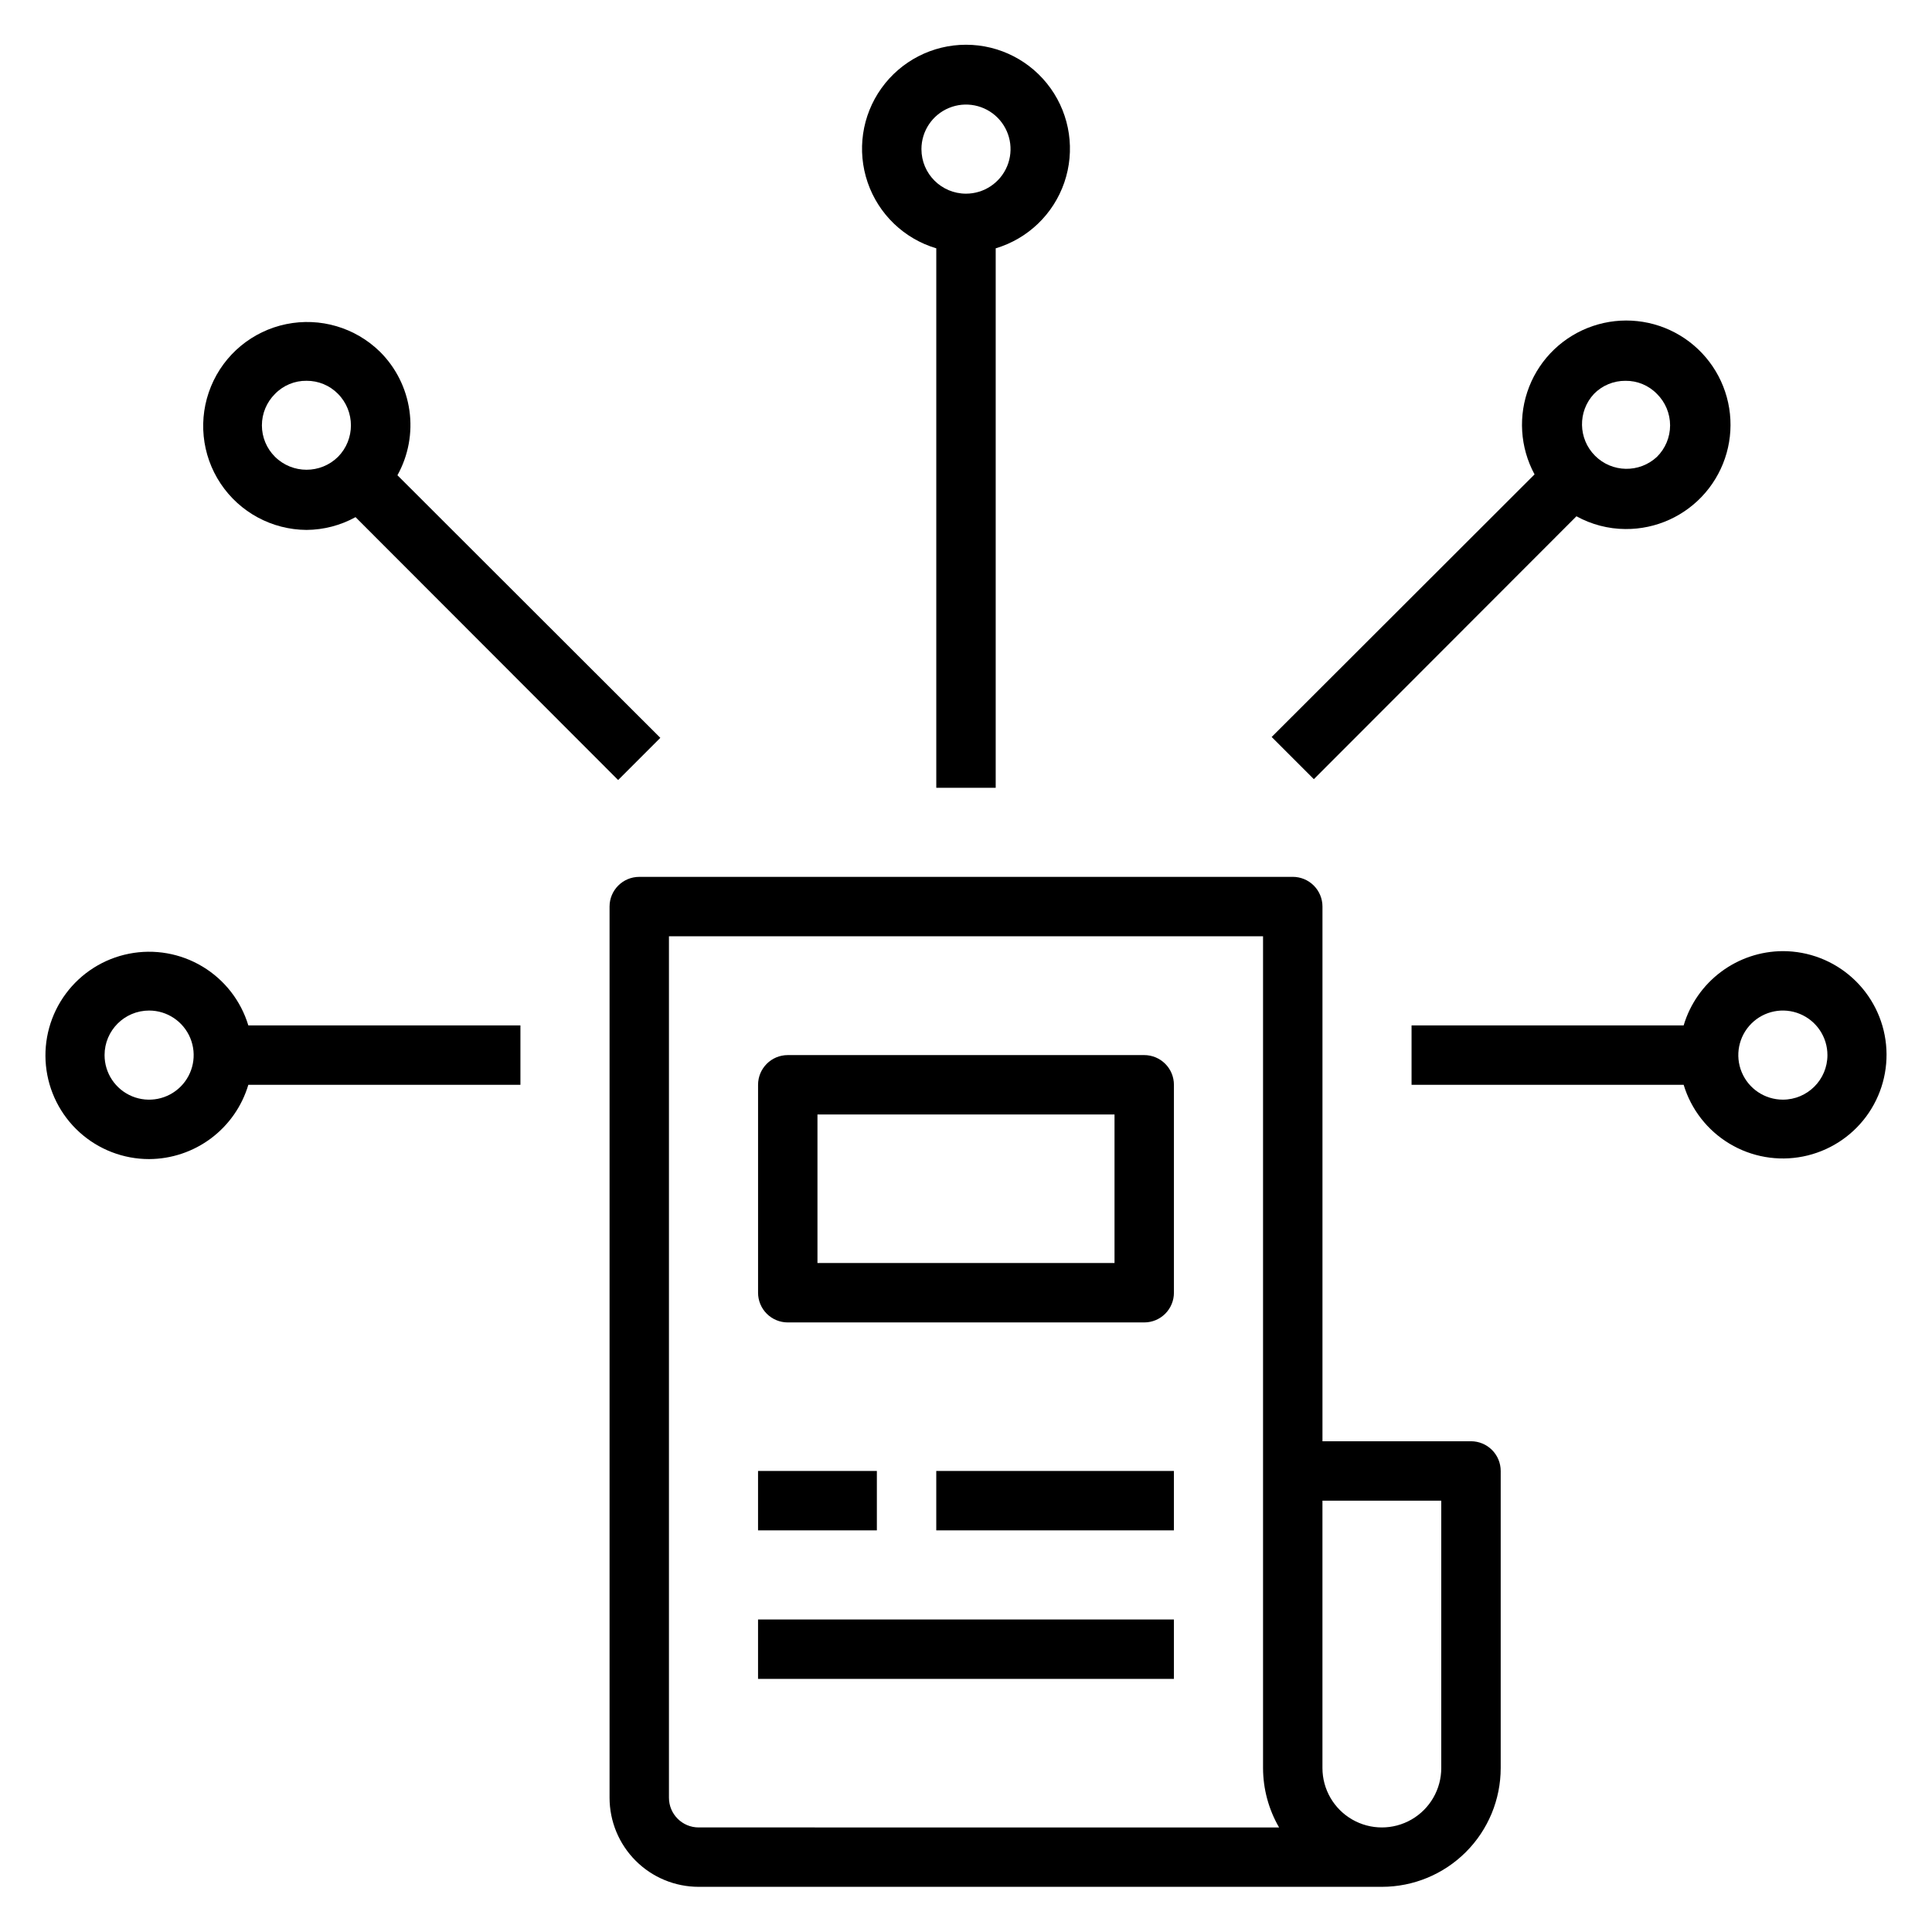 <?xml version="1.0" encoding="UTF-8"?>
<!-- Uploaded to: ICON Repo, www.svgrepo.com, Generator: ICON Repo Mixer Tools -->
<svg fill="#000000" width="800px" height="800px" version="1.1" viewBox="144 144 512 512" xmlns="http://www.w3.org/2000/svg">
 <g>
  <path d="m407.87 352.77v-142.96c8.527-2.539 15.301-9.047 18.188-17.461 2.887-8.418 1.531-17.711-3.641-24.953-5.172-7.242-13.52-11.539-22.418-11.539s-17.25 4.297-22.422 11.539c-5.172 7.242-6.527 16.535-3.641 24.953 2.887 8.414 9.66 14.922 18.188 17.461v142.96zm-19.68-169.25c0-4.777 2.875-9.082 7.289-10.91 4.41-1.828 9.492-0.816 12.867 2.559 3.379 3.379 4.387 8.457 2.559 12.867-1.828 4.414-6.133 7.289-10.906 7.289-6.523 0-11.809-5.285-11.809-11.805z"/>
  <path d="m244.68 237.2c-6.547-6.41-15.848-9.148-24.824-7.305-8.977 1.84-16.449 8.027-19.934 16.5-3.488 8.473-2.539 18.125 2.539 25.75 5.074 7.629 13.613 12.234 22.773 12.289 4.547-0.031 9.008-1.195 12.988-3.387l69.59 69.668 11.18-11.18-69.668-69.59v0.004c2.898-5.219 4.016-11.242 3.176-17.152-0.836-5.914-3.582-11.391-7.82-15.598zm-11.098 27.867h-0.004c-4.625 4.562-12.059 4.562-16.688 0-2.231-2.203-3.484-5.207-3.484-8.344 0-3.133 1.254-6.141 3.484-8.344 2.188-2.254 5.207-3.504 8.344-3.465 3.137-0.023 6.148 1.227 8.344 3.465 4.562 4.629 4.562 12.062 0 16.688z"/>
  <path d="m447.23 423.61h-94.465c-4.348 0-7.871 3.527-7.871 7.875v55.105-0.004c0 2.09 0.828 4.09 2.305 5.566 1.477 1.477 3.481 2.305 5.566 2.305h94.465c2.09 0 4.09-0.828 5.566-2.305s2.305-3.477 2.305-5.566v-55.102c0-2.09-0.828-4.09-2.305-5.566s-3.477-2.309-5.566-2.309zm-7.871 55.105h-78.723v-39.359h78.723z"/>
  <path d="m344.89 533.82h31.488v15.742h-31.488z"/>
  <path d="m392.12 533.82h62.977v15.742h-62.977z"/>
  <path d="m344.89 573.18h110.21v15.742h-110.21z"/>
  <path d="m183.52 451.17c5.914-0.023 11.664-1.953 16.398-5.496s8.203-8.516 9.891-14.184h72.109v-15.746h-72.109c-1.973-6.531-6.305-12.09-12.156-15.602-5.848-3.512-12.793-4.723-19.484-3.394-6.691 1.324-12.648 5.094-16.715 10.574-4.066 5.477-5.949 12.273-5.281 19.062 0.668 6.789 3.836 13.086 8.891 17.668s11.633 7.117 18.457 7.117zm0-39.359v-0.004c4.773 0 9.078 2.879 10.906 7.293 1.828 4.41 0.82 9.488-2.559 12.867-3.375 3.375-8.457 4.387-12.867 2.559-4.414-1.828-7.289-6.133-7.289-10.91 0-6.519 5.285-11.809 11.809-11.809z"/>
  <path d="m574.76 284.2c8.133 0.066 15.883-3.461 21.184-9.633 5.297-6.176 7.606-14.367 6.309-22.398s-6.066-15.086-13.039-19.277c-6.973-4.191-15.438-5.098-23.137-2.477-7.703 2.621-13.859 8.5-16.828 16.074s-2.449 16.074 1.422 23.227l-69.668 69.59 11.18 11.18 69.59-69.668c3.981 2.191 8.445 3.356 12.988 3.383zm-8.344-35.816c2.195-2.238 5.207-3.488 8.344-3.465 3.141-0.039 6.156 1.211 8.344 3.465 2.231 2.203 3.488 5.211 3.488 8.344 0 3.137-1.258 6.141-3.488 8.344-4.652 4.336-11.902 4.211-16.398-0.289-4.496-4.496-4.625-11.746-0.289-16.398z"/>
  <path d="m616.48 396.06c-5.914 0.023-11.664 1.949-16.398 5.496-4.738 3.543-8.207 8.516-9.895 14.184h-72.109v15.742h72.109v0.004c1.973 6.527 6.305 12.09 12.156 15.602 5.848 3.512 12.793 4.723 19.484 3.394s12.652-5.098 16.719-10.574c4.062-5.477 5.945-12.273 5.277-19.062-0.664-6.789-3.836-13.086-8.891-17.668-5.055-4.582-11.633-7.117-18.453-7.117zm0 39.359c-4.777 0-9.082-2.875-10.91-7.289-1.828-4.41-0.816-9.492 2.559-12.867 3.379-3.379 8.457-4.387 12.867-2.559 4.414 1.824 7.293 6.133 7.293 10.906 0 6.523-5.289 11.809-11.809 11.809z"/>
  <path d="m486.59 376.38h-173.18c-4.348 0-7.871 3.523-7.871 7.871v236.16c0 6.266 2.488 12.27 6.918 16.699 4.426 4.43 10.434 6.918 16.695 6.918h181.06c8.352 0 16.359-3.316 22.266-9.223s9.223-13.914 9.223-22.266v-78.719c0-2.09-0.828-4.09-2.305-5.566-1.477-1.477-3.481-2.309-5.566-2.309h-39.363v-141.7c0-2.086-0.828-4.09-2.305-5.566s-3.477-2.305-5.566-2.305zm-157.44 251.91c-4.348 0-7.871-3.527-7.871-7.875v-228.29h157.44v220.42c0.012 5.531 1.477 10.961 4.25 15.746zm196.8-86.594v70.848c0 5.625-3 10.824-7.871 13.637s-10.871 2.812-15.742 0c-4.871-2.812-7.875-8.012-7.875-13.637v-70.848z"/>
 </g>
</svg>
